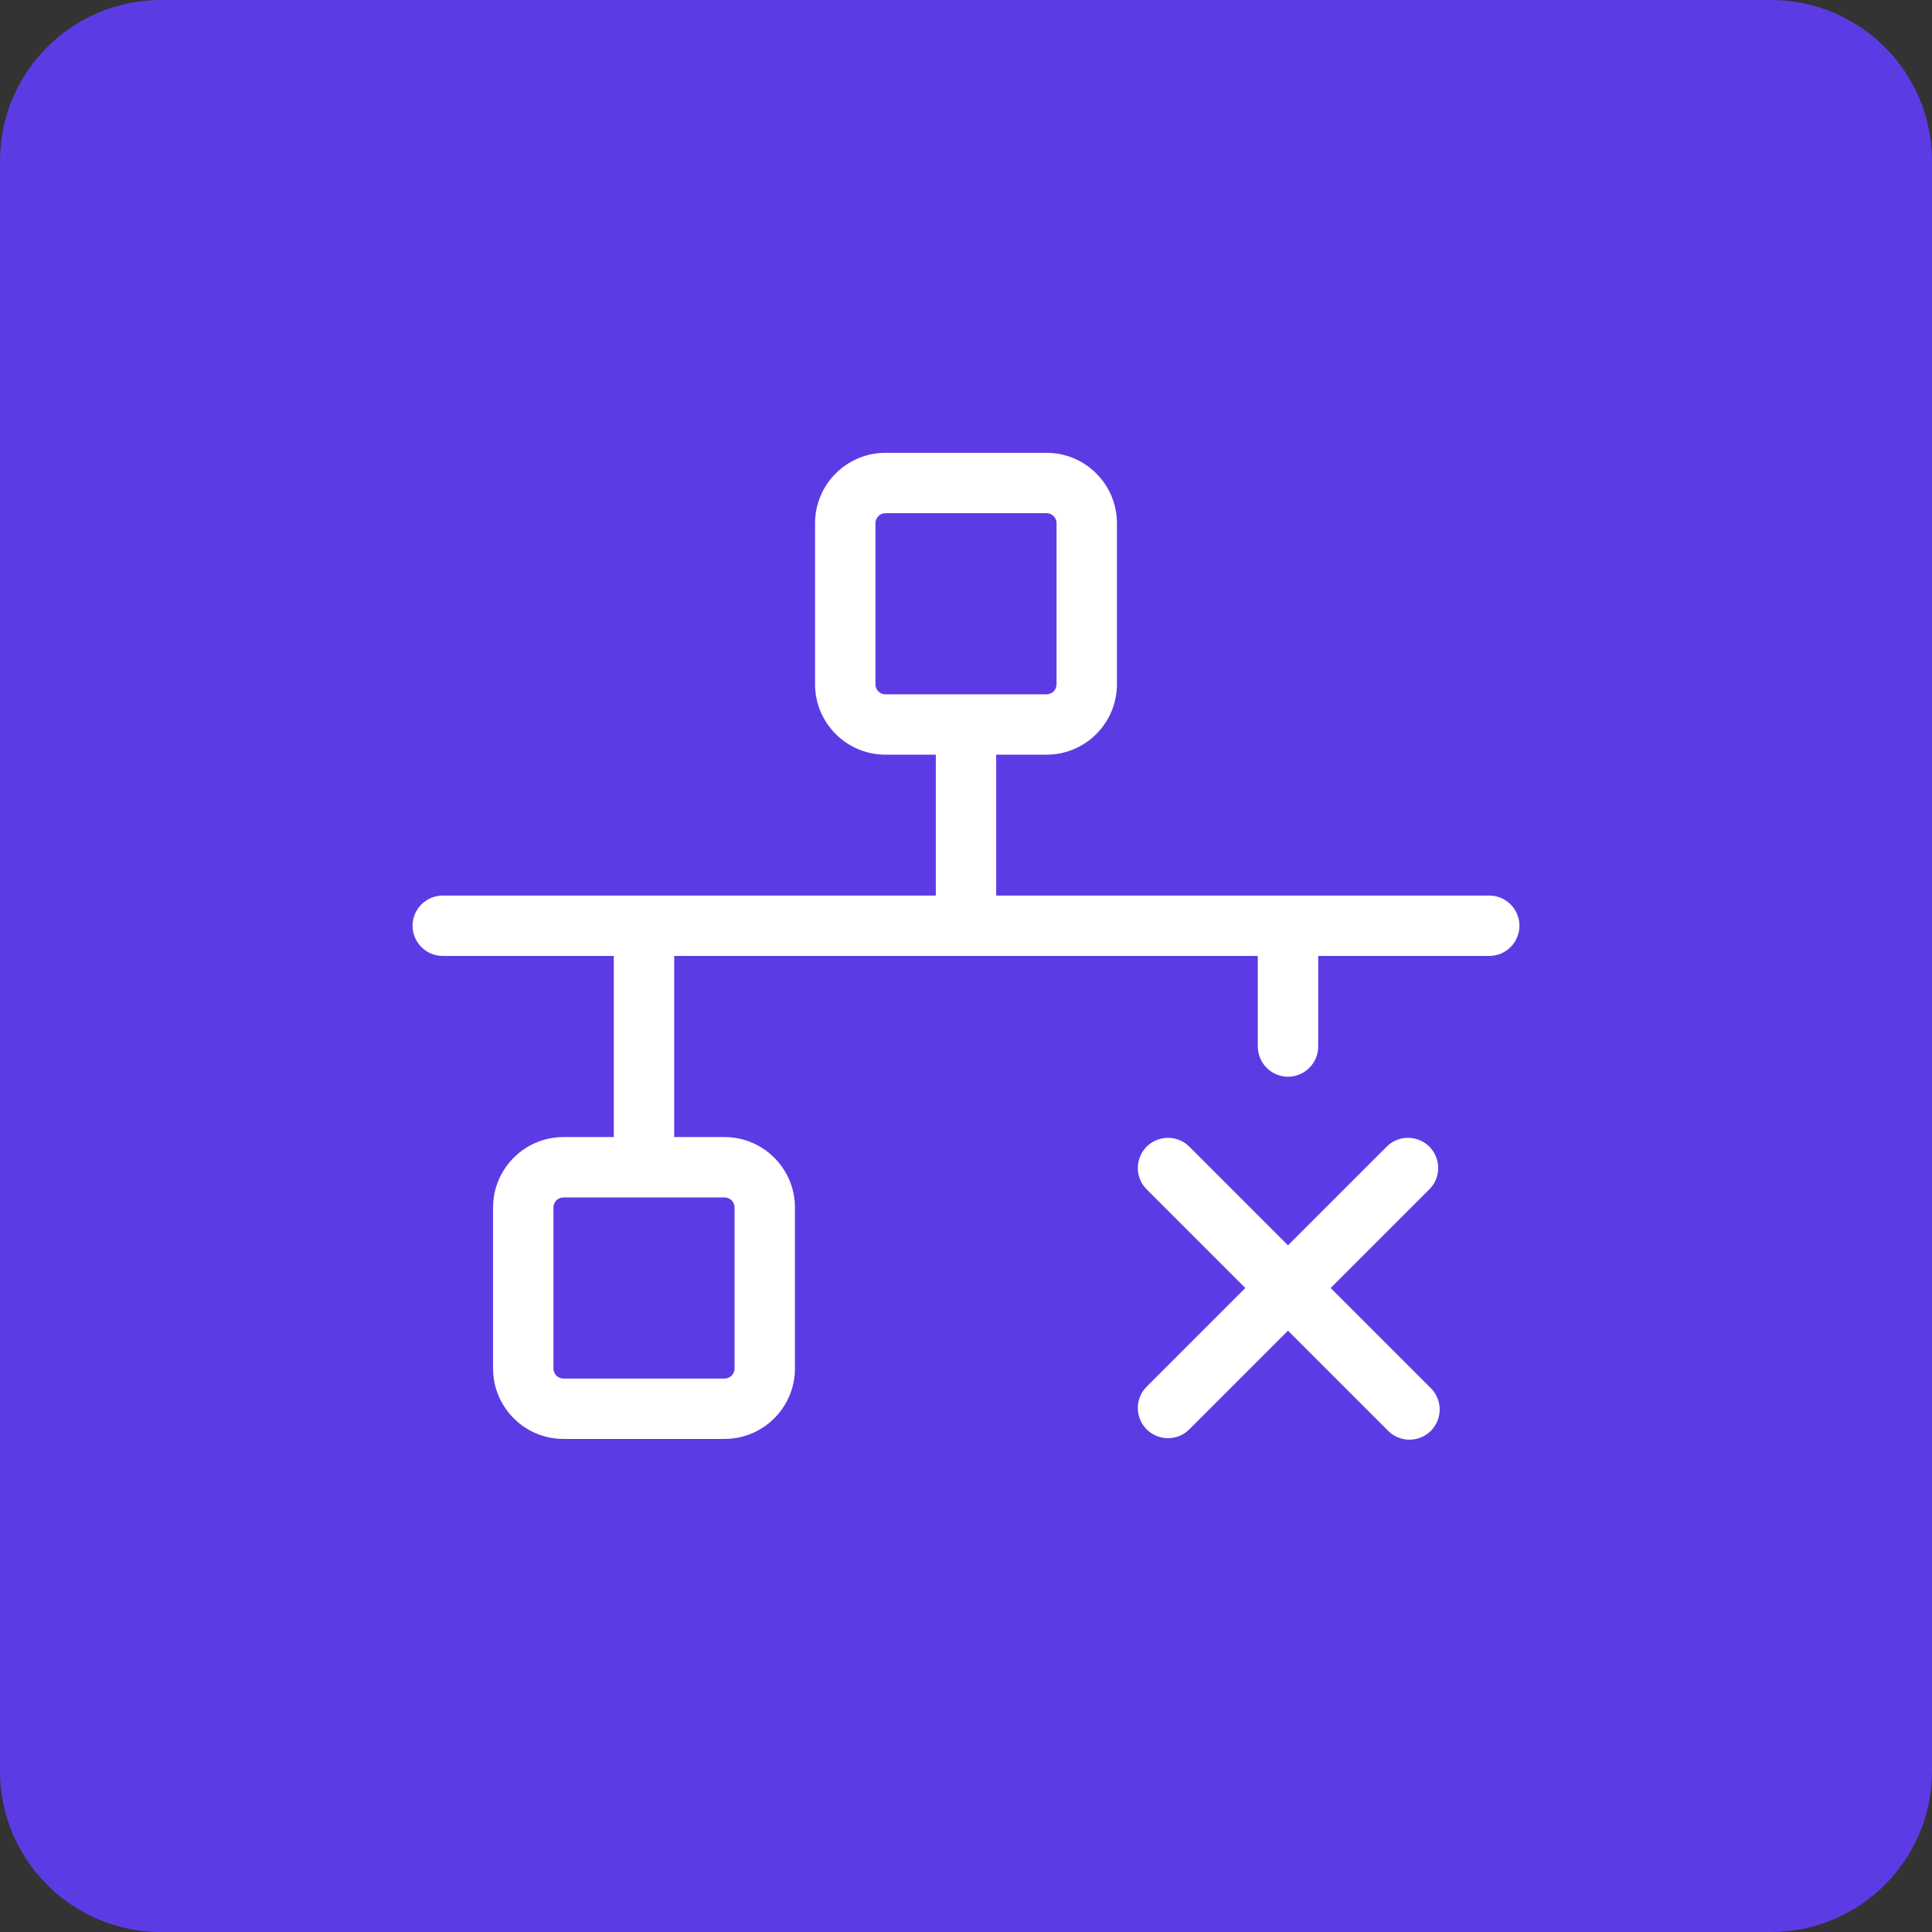 <svg xmlns="http://www.w3.org/2000/svg" width="48" height="48" viewBox="0 0 48 48" fill="none"><rect x="0" y="0" width="48" height="48" fill="#333333" stroke="none"/><path d="M0 4C0 1.791 1.791 0 4 0H44C46.209 0 48 1.791 48 4V44C48 46.209 46.209 48 44 48H4C1.791 48 0 46.209 0 44V4Z" fill="#5D3BE4"></path><path d="M37 22.25H24.75V18.75H26C26.464 18.75 26.909 18.566 27.237 18.237C27.566 17.909 27.75 17.464 27.75 17V13C27.75 12.536 27.566 12.091 27.237 11.763C26.909 11.434 26.464 11.25 26 11.25H22C21.536 11.25 21.091 11.434 20.763 11.763C20.434 12.091 20.25 12.536 20.25 13V17C20.25 17.464 20.434 17.909 20.763 18.237C21.091 18.566 21.536 18.75 22 18.75H23.25V22.25H11C10.801 22.25 10.61 22.329 10.47 22.47C10.329 22.61 10.25 22.801 10.25 23C10.25 23.199 10.329 23.39 10.47 23.53C10.61 23.671 10.801 23.75 11 23.75H15.25V28.25H14C13.536 28.25 13.091 28.434 12.763 28.763C12.434 29.091 12.25 29.536 12.25 30V34C12.25 34.464 12.434 34.909 12.763 35.237C13.091 35.566 13.536 35.75 14 35.75H18C18.464 35.75 18.909 35.566 19.237 35.237C19.566 34.909 19.75 34.464 19.75 34V30C19.75 29.536 19.566 29.091 19.237 28.763C18.909 28.434 18.464 28.25 18 28.25H16.75V23.75H31.25V26C31.25 26.199 31.329 26.39 31.47 26.53C31.61 26.671 31.801 26.75 32 26.75C32.199 26.75 32.39 26.671 32.53 26.53C32.671 26.39 32.75 26.199 32.75 26V23.75H37C37.199 23.75 37.39 23.671 37.53 23.53C37.671 23.39 37.75 23.199 37.75 23C37.75 22.801 37.671 22.61 37.53 22.47C37.39 22.329 37.199 22.25 37 22.25ZM21.75 17V13C21.75 12.934 21.776 12.87 21.823 12.823C21.87 12.776 21.934 12.75 22 12.75H26C26.066 12.75 26.13 12.776 26.177 12.823C26.224 12.87 26.25 12.934 26.25 13V17C26.25 17.066 26.224 17.13 26.177 17.177C26.13 17.224 26.066 17.25 26 17.25H22C21.934 17.25 21.87 17.224 21.823 17.177C21.776 17.13 21.75 17.066 21.75 17ZM18.25 30V34C18.25 34.066 18.224 34.13 18.177 34.177C18.13 34.224 18.066 34.25 18 34.25H14C13.934 34.25 13.87 34.224 13.823 34.177C13.776 34.13 13.75 34.066 13.75 34V30C13.75 29.934 13.776 29.87 13.823 29.823C13.87 29.776 13.934 29.75 14 29.75H18C18.066 29.75 18.13 29.776 18.177 29.823C18.224 29.87 18.25 29.934 18.25 30ZM35.53 29.53L33.06 32L35.53 34.47C35.604 34.539 35.663 34.621 35.704 34.714C35.745 34.806 35.767 34.905 35.769 35.005C35.77 35.106 35.752 35.206 35.714 35.3C35.676 35.393 35.62 35.478 35.549 35.549C35.478 35.62 35.393 35.676 35.3 35.714C35.206 35.752 35.106 35.77 35.005 35.769C34.905 35.767 34.806 35.745 34.714 35.704C34.621 35.663 34.539 35.604 34.47 35.53L32 33.06L29.53 35.53C29.388 35.663 29.2 35.735 29.006 35.731C28.811 35.728 28.626 35.649 28.488 35.512C28.351 35.374 28.272 35.189 28.269 34.995C28.265 34.8 28.337 34.612 28.47 34.47L30.94 32L28.47 29.53C28.337 29.388 28.265 29.2 28.269 29.006C28.272 28.811 28.351 28.626 28.488 28.488C28.626 28.351 28.811 28.272 29.006 28.269C29.2 28.265 29.388 28.337 29.53 28.47L32 30.94L34.47 28.47C34.612 28.337 34.8 28.265 34.995 28.269C35.189 28.272 35.374 28.351 35.512 28.488C35.649 28.626 35.728 28.811 35.731 29.006C35.735 29.2 35.663 29.388 35.53 29.53Z" fill="white"></path></svg>